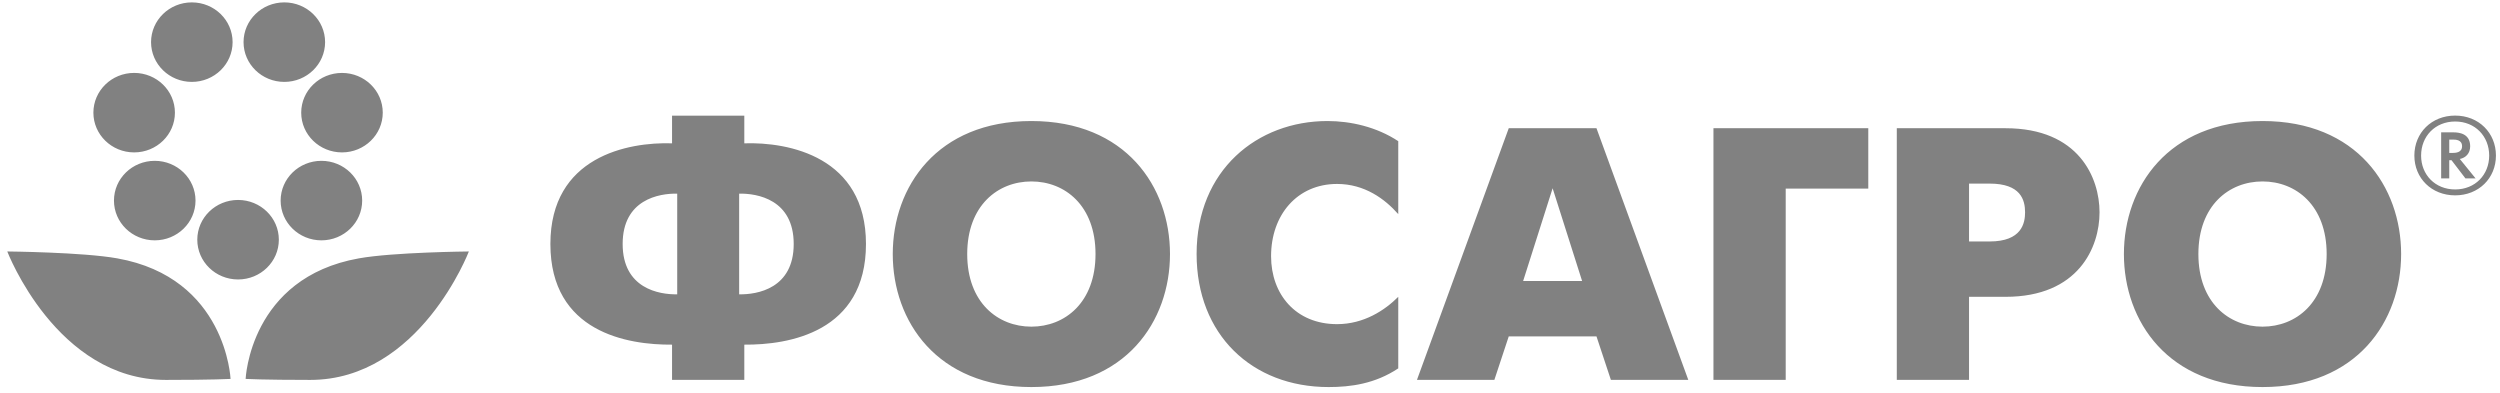 <?xml version="1.0" encoding="UTF-8"?> <svg xmlns="http://www.w3.org/2000/svg" width="261" height="41" viewBox="0 0 261 41" fill="none"> <g clip-path="url(#clip0_711_49)"> <path fill-rule="evenodd" clip-rule="evenodd" d="M0.76 26.253C0.76 26.253 8.659 26.328 12.238 26.972C23.632 28.995 24.069 39.559 24.069 39.559C24.069 39.559 22.214 39.663 17.317 39.663C5.898 39.663 0.76 26.253 0.76 26.253ZM48.949 26.253C48.949 26.253 41.051 26.328 37.471 26.972C26.08 28.995 25.644 39.559 25.644 39.559C25.644 39.559 27.498 39.663 32.394 39.663C43.815 39.663 48.949 26.253 48.949 26.253ZM29.111 25.026C29.111 27.319 27.206 29.176 24.855 29.176C22.503 29.176 20.597 27.319 20.597 25.026C20.597 22.735 22.503 20.875 24.855 20.875C27.206 20.875 29.111 22.735 29.111 25.026ZM37.811 20.942C37.811 23.233 35.905 25.092 33.555 25.092C31.204 25.092 29.298 23.233 29.298 20.942C29.298 18.649 31.204 16.791 33.555 16.791C35.905 16.791 37.811 18.649 37.811 20.942ZM33.94 4.4C33.94 6.691 32.034 8.55 29.684 8.55C27.331 8.55 25.426 6.691 25.426 4.4C25.426 2.107 27.331 0.249 29.684 0.249C32.034 0.249 33.94 2.107 33.94 4.4ZM24.283 4.4C24.283 6.691 22.377 8.55 20.027 8.55C17.676 8.55 15.77 6.691 15.77 4.4C15.77 2.107 17.676 0.249 20.027 0.249C22.377 0.249 24.283 2.107 24.283 4.4ZM20.412 20.942C20.412 23.233 18.506 25.092 16.156 25.092C13.803 25.092 11.898 23.233 11.898 20.942C11.898 18.649 13.803 16.791 16.156 16.791C18.506 16.791 20.412 18.649 20.412 20.942ZM39.96 11.762C39.96 14.054 38.054 15.911 35.704 15.911C33.352 15.911 31.446 14.054 31.446 11.764C31.446 9.471 33.352 7.614 35.704 7.614C38.054 7.614 39.96 9.47 39.96 11.762ZM18.262 11.762C18.262 14.054 16.357 15.911 14.006 15.911C11.654 15.911 9.75 14.054 9.75 11.762C9.75 9.47 11.654 7.612 14.006 7.612C16.357 7.612 18.262 9.47 18.262 11.762ZM70.162 35.981C65.543 36.019 57.461 34.703 57.461 25.472C57.461 16.353 65.543 14.812 70.162 14.963V12.073H77.706V14.963C82.324 14.812 90.407 16.351 90.407 25.472C90.407 34.703 82.325 36.019 77.706 35.981V39.658H70.162V35.981ZM70.701 20.216C68.815 20.18 65.005 20.819 65.005 25.472C65.005 30.124 68.815 30.763 70.701 30.727V20.216ZM77.167 30.727C79.053 30.763 82.863 30.126 82.863 25.472C82.863 20.819 79.053 20.18 77.167 20.216V30.727ZM93.204 26.522C93.204 19.505 97.823 12.636 107.675 12.636C117.529 12.636 122.147 19.503 122.147 26.522C122.147 33.541 117.529 40.409 107.675 40.409C97.823 40.409 93.204 33.541 93.204 26.522ZM114.372 26.522C114.372 21.456 111.177 18.942 107.675 18.942C104.174 18.942 100.977 21.456 100.977 26.522C100.977 31.589 104.174 34.103 107.675 34.103C111.177 34.103 114.372 31.589 114.372 26.522ZM145.978 38.458C143.554 40.071 141.013 40.409 138.705 40.409C130.698 40.409 124.925 34.929 124.925 26.522C124.925 17.739 131.277 12.636 138.588 12.636C140.975 12.636 143.708 13.237 145.978 14.738V22.355C144.594 20.781 142.475 19.204 139.59 19.204C135.433 19.204 132.7 22.43 132.7 26.746C132.7 30.727 135.279 33.841 139.59 33.841C142.398 33.841 144.593 32.377 145.978 30.988V38.458ZM157.514 13.387H166.672L176.257 39.658H168.176L166.672 35.117H157.514L156.012 39.658H147.931L157.514 13.387ZM159.015 29.337H165.172L162.094 19.655L159.015 29.337ZM178.884 13.387H195.049V19.691H186.428V39.66H178.884V13.387ZM198.025 13.387H209.377C217.038 13.387 219.192 18.567 219.192 22.17C219.192 25.81 216.998 30.988 209.377 30.988H205.568V39.658H198.025V13.387ZM205.568 25.209H207.722C211.072 25.209 211.418 23.294 211.418 22.169C211.418 20.855 210.956 19.168 207.723 19.168H205.569L205.568 25.209ZM221.736 26.522C221.736 19.505 226.355 12.636 236.208 12.636C246.06 12.636 250.678 19.503 250.678 26.522C250.678 33.541 246.06 40.409 236.208 40.409C226.355 40.409 221.736 33.541 221.736 26.522ZM242.903 26.522C242.903 21.456 239.71 18.942 236.208 18.942C232.704 18.942 229.511 21.456 229.511 26.522C229.511 31.589 232.704 34.103 236.208 34.103C239.71 34.103 242.903 31.589 242.903 26.522ZM260.576 16.241C260.576 18.611 258.769 20.395 256.318 20.395C253.865 20.395 252.059 18.611 252.059 16.242C252.059 13.861 253.865 12.067 256.318 12.067C258.771 12.067 260.576 13.863 260.576 16.242V16.241ZM252.762 16.241C252.762 18.244 254.229 19.778 256.318 19.778C258.406 19.778 259.871 18.245 259.871 16.242C259.871 14.229 258.406 12.685 256.318 12.685C254.229 12.685 252.763 14.229 252.763 16.242L252.762 16.241ZM256.125 13.817C256.666 13.817 257.886 13.909 257.886 15.27C257.886 16.001 257.439 16.471 256.805 16.597L258.447 18.622H257.39L255.936 16.723H255.702V18.622H254.857V13.817H256.125ZM255.702 15.968H256.019C256.37 15.968 257.04 15.933 257.04 15.27C257.04 14.572 256.359 14.572 256.043 14.572H255.702V15.968Z" fill="#818181"></path> </g> <defs> <clipPath id="clip0_711_49"> <rect width="261" height="41" fill="white"></rect> </clipPath> </defs> </svg> 